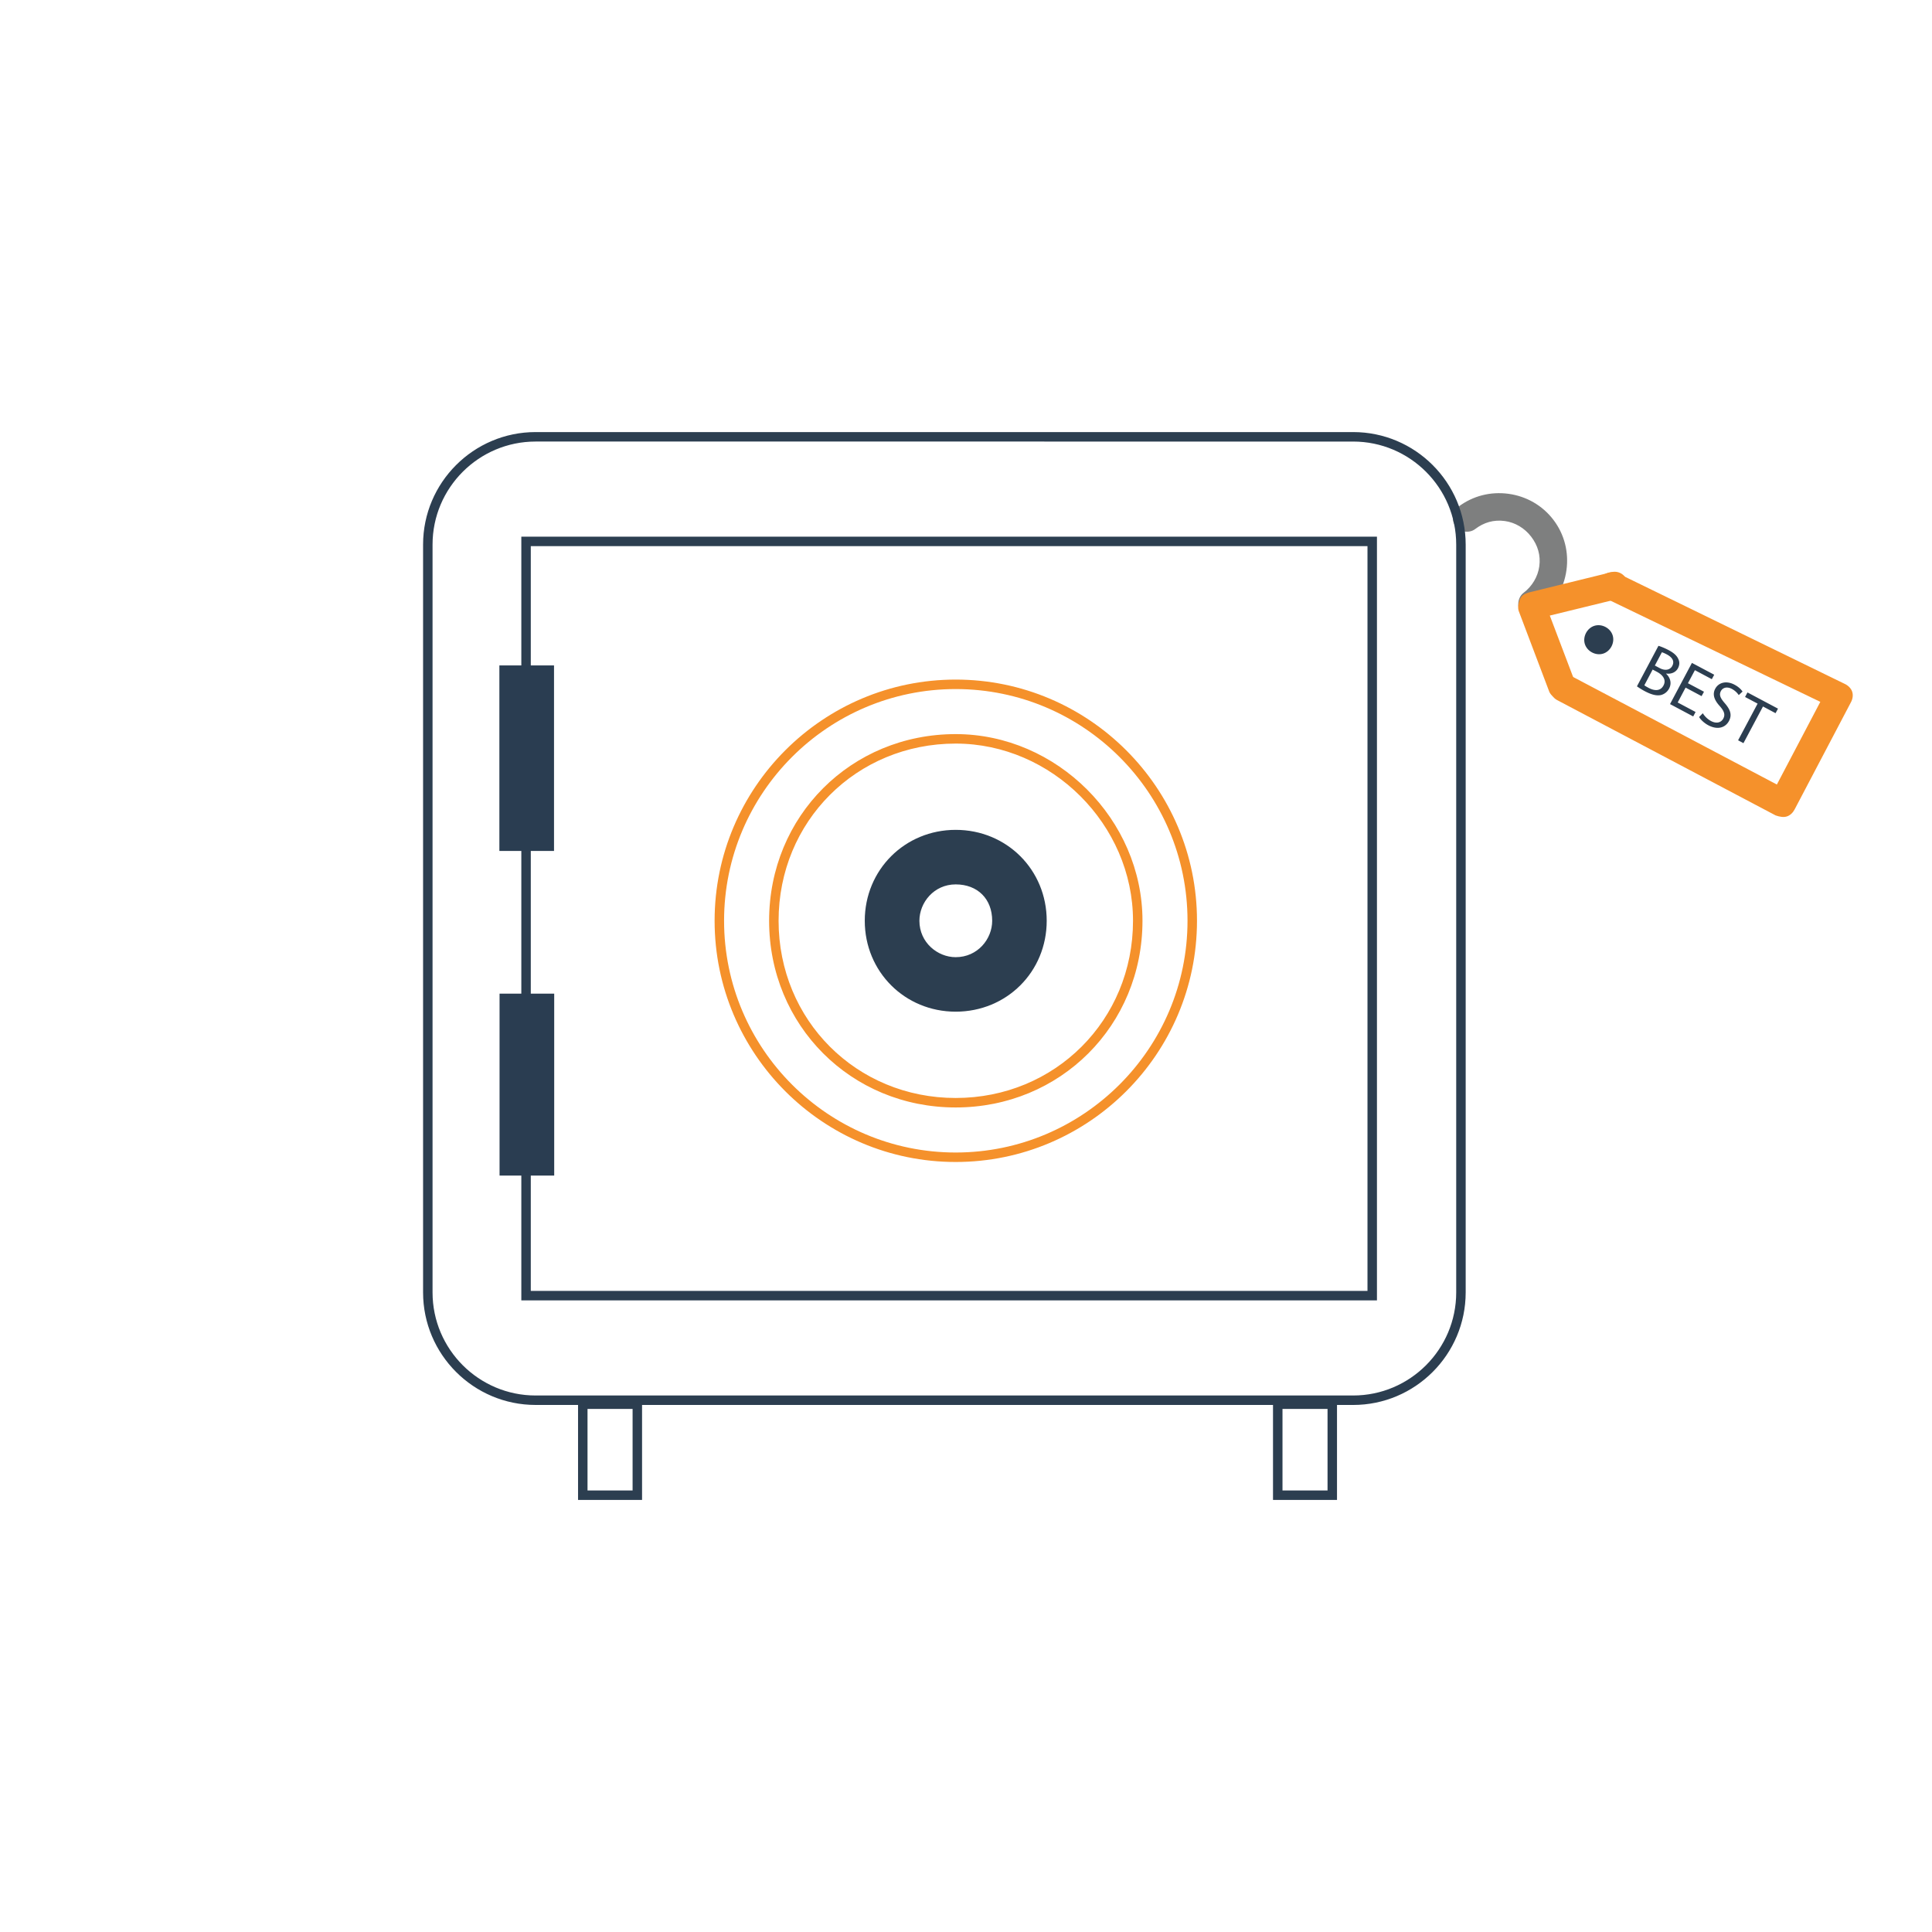 <?xml version="1.0" encoding="UTF-8" standalone="no"?>
<svg
   xmlns:dc="http://purl.org/dc/elements/1.1/"
   xmlns:cc="http://creativecommons.org/ns#"
   xmlns:rdf="http://www.w3.org/1999/02/22-rdf-syntax-ns#"
   xmlns:svg="http://www.w3.org/2000/svg"
   xmlns="http://www.w3.org/2000/svg"
   xml:space="preserve"
   viewBox="-58.5 0 250 250"
   height="250"
   width="250"
   y="0"
   x="0"
   id="Calque_1"
   version="1.1"><defs
     id="defs29" /><path
     style="fill:#f5912b;stroke-width:0.749"
     id="path2"
     d="m 65.165,150.361 c -17.201,0 -31.195,-14.002 -31.195,-31.215 0,-17.209 13.994,-31.209 31.195,-31.209 17.217,0 31.225,14 31.225,31.209 0,17.212 -14.008,31.215 -31.225,31.215 z m 0,-61.197 c -16.525,0 -29.97,13.45 -29.97,29.983 0,16.536 13.444,29.988 29.97,29.988 16.542,0 29.999,-13.452 29.999,-29.988 0,-16.533 -13.457,-29.983 -29.999,-29.983 z m 0,54.141 c -13.537,0 -24.142,-10.613 -24.142,-24.159 0,-13.544 10.605,-24.153 24.142,-24.153 13.102,0 24.172,11.061 24.172,24.153 -7.49e-4,13.546 -10.617,24.159 -24.172,24.159 z m 0,-47.086 c -12.85,0 -22.916,10.071 -22.916,22.927 0,12.86 10.066,22.932 22.916,22.932 12.866,0 22.946,-10.073 22.946,-22.932 0,-12.427 -10.509,-22.927 -22.946,-22.927 z" /><path
     style="fill:#2c3e50;stroke-width:0.749"
     id="path4"
     d="m 65.165,130.91 c -6.578,0 -11.764,-5.169 -11.764,-11.764 0,-6.591 5.187,-11.763 11.764,-11.763 6.606,0 11.779,5.172 11.779,11.763 0,6.595 -5.173,11.764 -11.779,11.764 z m 0,-16.47 c -2.809,0 -4.694,2.346 -4.694,4.707 0,2.827 2.363,4.711 4.694,4.711 2.839,0 4.724,-2.347 4.724,-4.711 -7.5e-4,-2.824 -1.886,-4.707 -4.724,-4.707 z" /><path
     style="fill:#2c3e50;stroke-width:0.749"
     id="path6"
     d="M 119.677,168.269 H 8.959 V 69.445 H 119.677 Z M 10.184,167.043 H 118.452 V 70.67 H 10.184 Z" /><path
     style="fill:#2a3d51;stroke-width:0.749"
     id="path8"
     d="m 6.143,128.577 h 7.071 v 23.542 H 6.143 Z M 6.119,86.106 H 13.19 V 110.112 H 6.119 Z" /><path
     style="fill:#2c3e50;stroke-width:0.749"
     id="path10"
     d="m 24.582,194.09 h -8.283 v -13.002 h 8.283 z m -7.057,-1.224 h 5.832 v -10.551 h -5.832 z m 96.983,1.224 h -8.281 v -13.002 h 8.281 z m -7.054,-1.224 h 5.829 v -10.551 h -5.829 z" /><path
     style="fill:#7e7f7f;stroke-width:0.749"
     id="path12"
     d="m 144.2,73.77 c -0.315,2.309 -1.495,4.387 -3.367,5.812 -0.754,0.57 -1.96,0.406 -2.53,-0.343 -0.569,-0.749 -0.404,-1.961 0.348,-2.531 1.121,-0.853 1.851,-2.101 2.032,-3.417 0.196,-1.431 -0.19,-2.714 -1.045,-3.84 -0.855,-1.124 -2.101,-1.853 -3.418,-2.031 -1.433,-0.197 -2.716,0.187 -3.84,1.043 -0.753,0.572 -1.958,0.406 -2.532,-0.346 -0.569,-0.748 -0.402,-1.957 0.348,-2.529 1.874,-1.425 4.194,-2.005 6.504,-1.69 2.307,0.315 4.388,1.497 5.814,3.372 1.425,1.87 2.004,4.189 1.686,6.501 z" /><path
     style="fill:#2c3e50;stroke-width:0.749"
     id="path14"
     d="m 146.578,83.338 c -0.297,-0.954 0.286,-2.066 1.24,-2.361 0.955,-0.297 2.066,0.288 2.361,1.24 0.298,0.954 -0.286,2.068 -1.238,2.364 -0.954,0.296 -2.065,-0.29 -2.362,-1.242 z" /><path
     style="fill:#f5912b;stroke-width:0.749"
     id="path16"
     d="M 171.275,105.519 142.989,90.59 c -0.834,-0.438 -1.198,-1.604 -0.76,-2.437 0.441,-0.835 1.603,-1.197 2.439,-0.759 l 26.758,14.124 5.623,-10.698 -27.799,-13.403 c -0.834,-0.439 -1.199,-1.604 -0.763,-2.438 0.44,-0.833 1.607,-1.197 2.441,-0.758 l 29.363,14.314 c 0.418,0.219 0.759,0.578 0.89,0.999 0.133,0.425 0.054,0.915 -0.168,1.332 l -7.3,13.893 c -0.219,0.415 -0.578,0.76 -1.002,0.892 -0.423,0.13 -0.913,0.049 -1.436,-0.133 z" /><path
     style="fill:#f5912b;stroke-width:0.749"
     id="path18"
     d="m 141.912,89.34 -3.897,-10.293 c -0.132,-0.424 -0.052,-0.915 0.136,-1.437 0.184,-0.521 0.578,-0.76 1.105,-0.924 l 10.692,-2.627 c 0.954,-0.297 1.959,0.32 2.148,1.307 0.299,0.953 -0.319,1.96 -1.304,2.15 l -8.749,2.138 3.196,8.422 c 0.404,0.921 -0.106,1.891 -1.136,2.327 0.109,-0.033 0,0 0,0 -0.954,0.297 -1.928,-0.215 -2.192,-1.063 z" /><path
     style="fill:#2c3e50;stroke-width:0.749"
     id="path20"
     d="M 116.597,181.8 H 10.807 c -8.03,0 -14.561,-6.532 -14.561,-14.563 V 70.473 c 0,-8.03 6.531,-14.563 14.561,-14.563 h 105.791 c 8.029,0 14.561,6.532 14.561,14.563 v 96.766 c -0.002,8.03 -6.534,14.562 -14.561,14.562 z M 10.807,57.136 c -7.353,0 -13.335,5.983 -13.335,13.336 v 96.766 c 0,7.353 5.982,13.338 13.335,13.338 h 105.791 c 7.352,0 13.335,-5.983 13.335,-13.338 V 70.473 c 0,-7.353 -5.981,-13.336 -13.335,-13.336 z" /><g
     transform="matrix(0.749,0,0,0.749,-4.877,33.217)"
     style="fill:#2c3e50"
     id="g24"><path
       id="path22"
       d="m 214.925,67.226 c 0.451,0.127 1.114,0.403 1.767,0.746 0.912,0.49 1.424,0.96 1.676,1.559 0.229,0.468 0.223,1.008 -0.072,1.569 -0.365,0.687 -1.145,1.046 -2.036,0.918 l -0.016,0.024 c 0.588,0.53 1.086,1.507 0.522,2.567 -0.328,0.61 -0.818,0.948 -1.357,1.107 -0.743,0.186 -1.651,-0.027 -2.825,-0.645 a 11.802,11.802 0 0 1 -1.373,-0.846 z m -0.62,3.403 0.834,0.446 c 0.967,0.514 1.807,0.31 2.172,-0.375 0.444,-0.834 -0.018,-1.499 -0.939,-1.99 -0.432,-0.227 -0.686,-0.323 -0.854,-0.369 z m -1.817,3.414 c 0.158,0.125 0.42,0.278 0.744,0.452 0.949,0.5 2.011,0.622 2.565,-0.415 0.521,-0.97 -0.108,-1.815 -1.108,-2.349 l -0.765,-0.404 z m 9.89,1.873 -2.763,-1.472 -1.363,2.569 3.088,1.643 -0.408,0.77 -4.006,-2.133 3.783,-7.116 3.85,2.043 -0.414,0.77 -2.922,-1.556 -1.201,2.254 2.771,1.471 z m 0.213,2.957 A 3.756,3.756 0 0 0 224,80.215 c 0.93,0.499 1.744,0.295 2.13,-0.423 0.351,-0.666 0.177,-1.248 -0.588,-2.128 -0.946,-1.029 -1.344,-2.015 -0.81,-3.017 0.592,-1.11 1.944,-1.444 3.33,-0.709 0.726,0.385 1.162,0.838 1.393,1.187 l -0.655,0.612 a 3.312,3.312 0 0 0 -1.171,-1.056 c -0.977,-0.518 -1.654,-0.134 -1.912,0.353 -0.354,0.663 -0.097,1.226 0.686,2.124 0.955,1.107 1.261,2.011 0.705,3.057 -0.59,1.101 -1.896,1.619 -3.584,0.727 -0.685,-0.368 -1.324,-0.964 -1.574,-1.421 z m 9.466,-1.662 -2.166,-1.149 0.416,-0.784 5.272,2.801 -0.42,0.784 -2.175,-1.158 -3.373,6.337 -0.926,-0.492 z" /></g></svg>